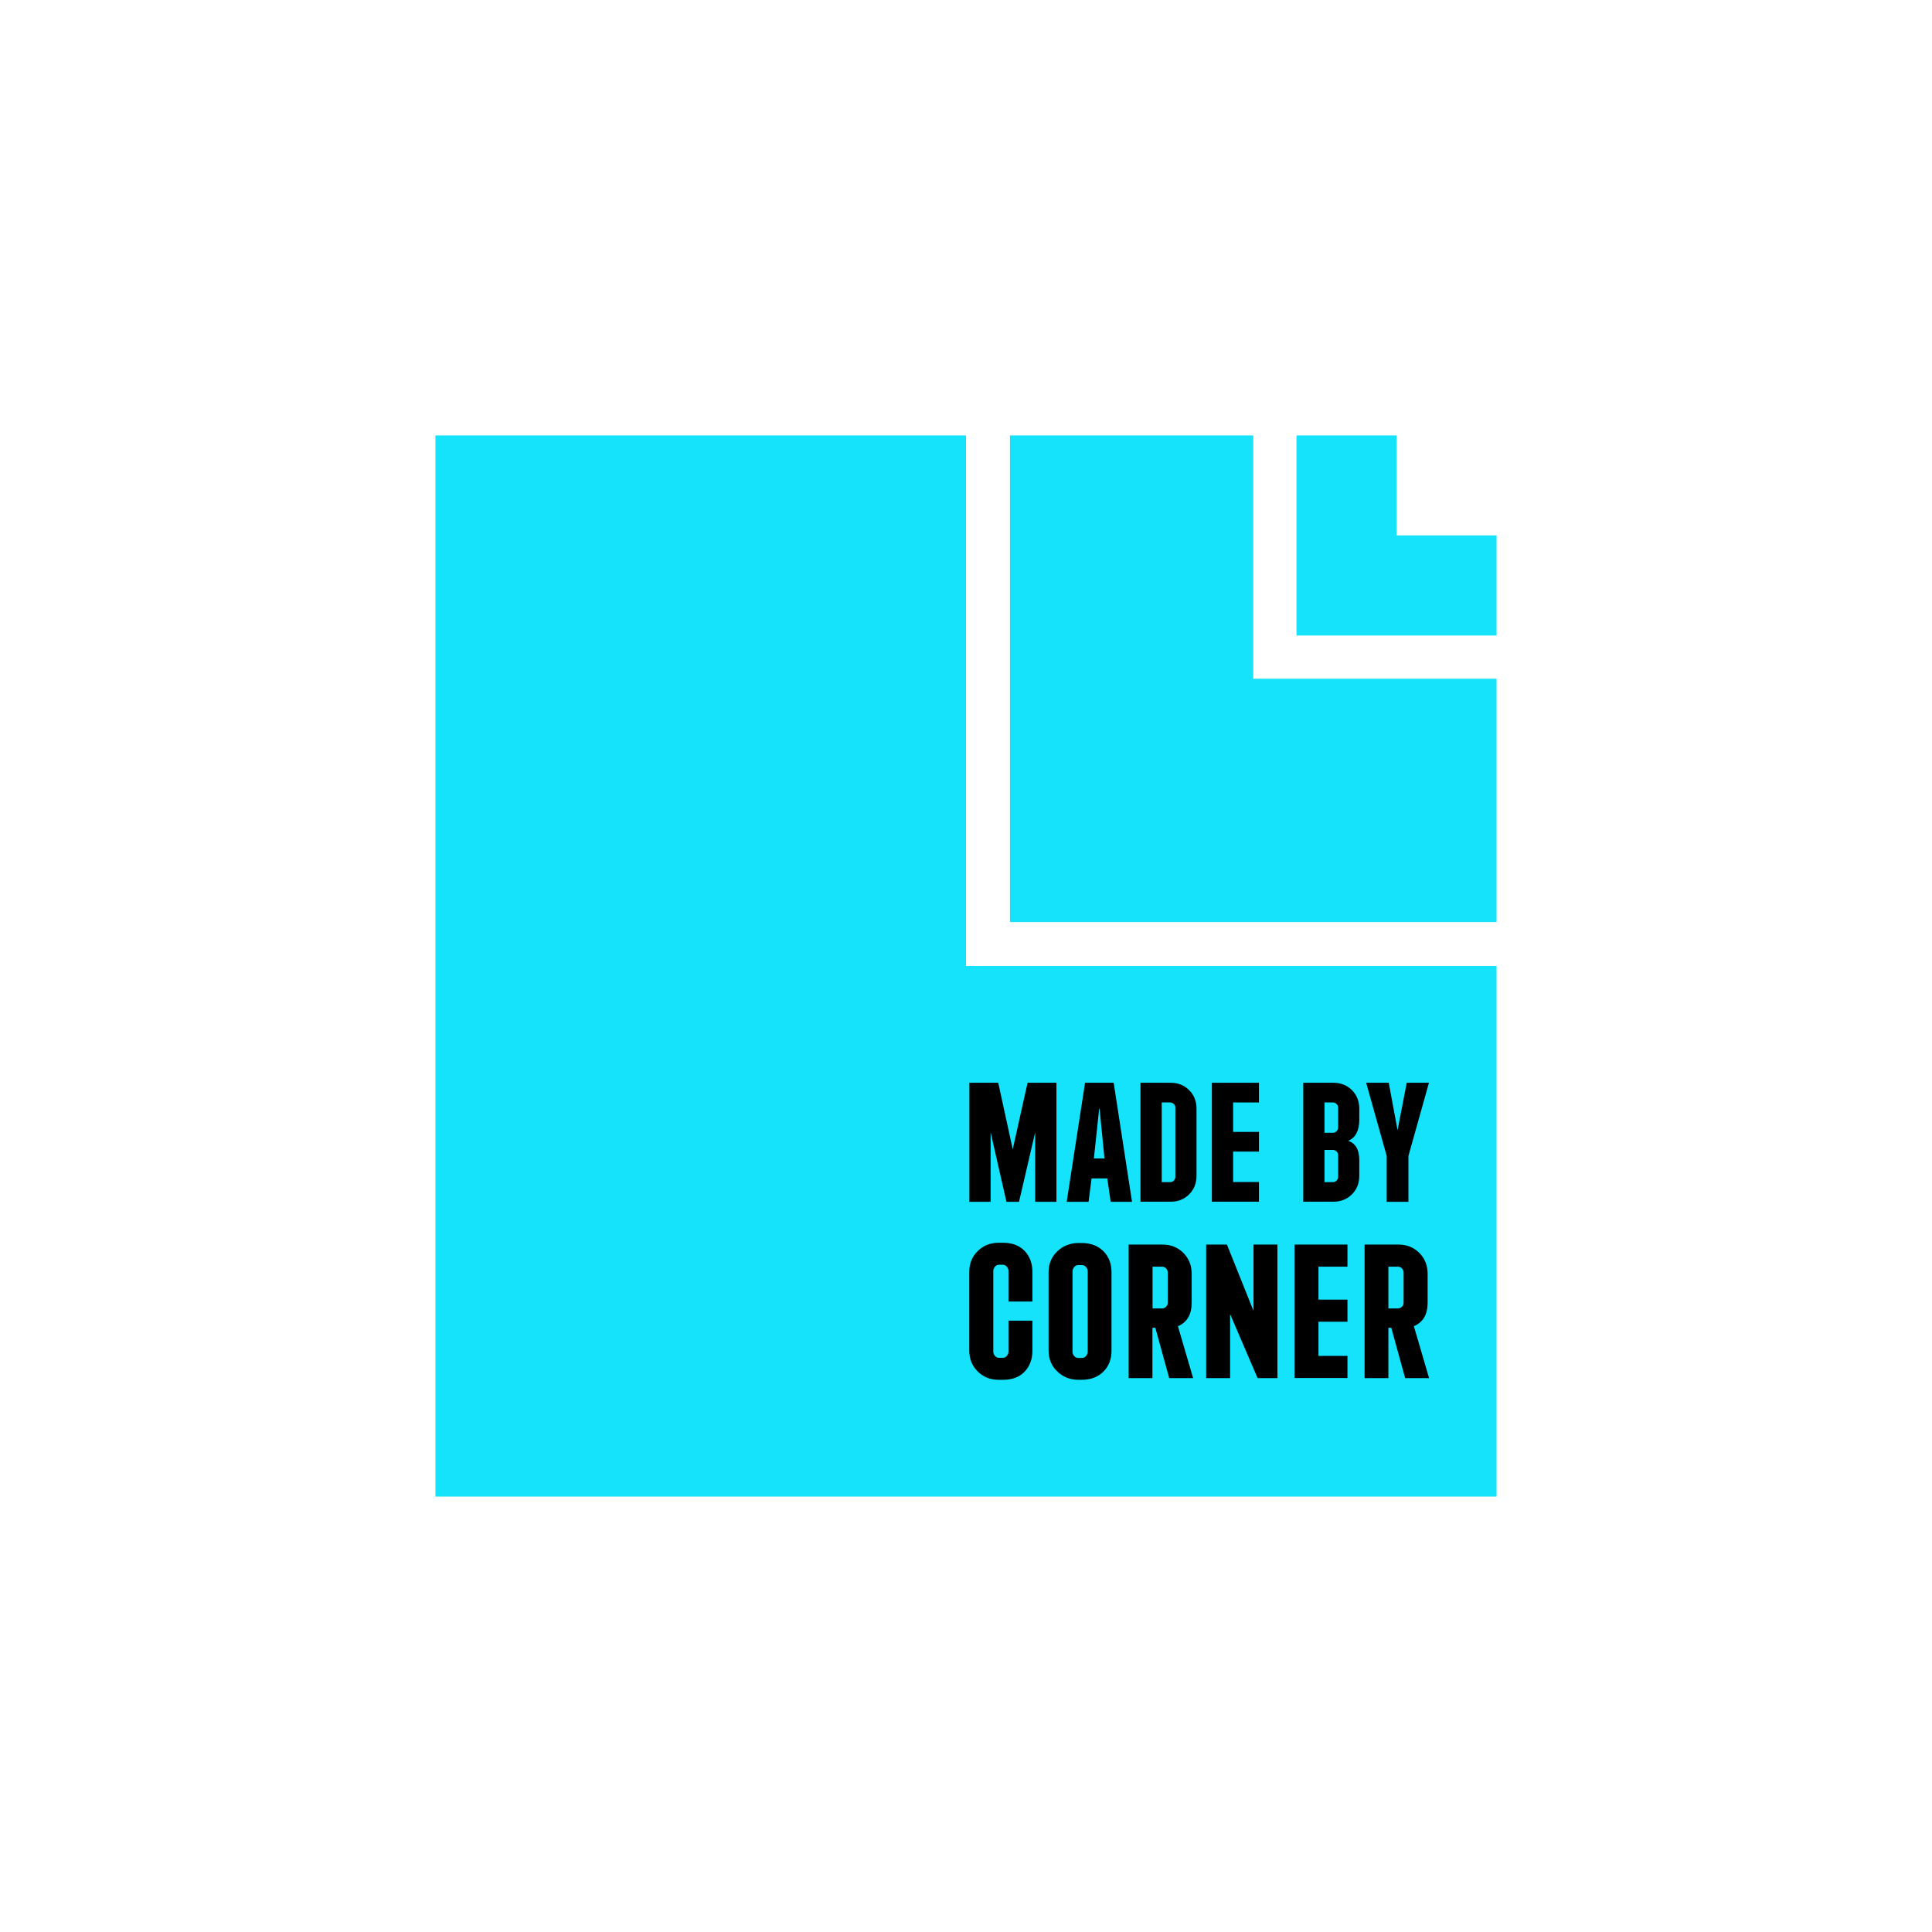 <?xml version="1.0" encoding="UTF-8"?>
<svg id="Layer_1" xmlns="http://www.w3.org/2000/svg" version="1.1" viewBox="0 0 1600 1600">
  <!-- Generator: Adobe Illustrator 29.0.1, SVG Export Plug-In . SVG Version: 2.1.0 Build 192)  -->
  <defs>
    <style>
      .st0 {
        isolation: isolate;
      }

      .st1 {
        fill: #15e3fb;
      }
    </style>
  </defs>
  <polygon class="st1" points="1037.9 562.1 1037.9 360.6 836.4 360.6 836.4 562.1 836.4 763.6 1037.9 763.6 1239.4 763.6 1239.4 562.1 1037.9 562.1"/>
  <polygon class="st1" points="1156.6 443.4 1156.6 360.6 1073.7 360.6 1073.7 443.4 1073.7 526.3 1156.6 526.3 1239.4 526.3 1239.4 443.4 1156.6 443.4"/>
  <polygon class="st1" points="800 800 800 360.6 360.6 360.6 360.6 800 360.6 1239.4 800 1239.4 1239.4 1239.4 1239.4 800 800 800"/>
  <g>
    <g class="st0">
      <g class="st0">
        <path d="M827.1,1142.7c-7,0-12.7-2.3-17.4-6.9-4.6-4.6-7-10.3-7-17.3v-65.1c0-7,2.3-12.7,7-17.3,4.6-4.6,10.4-6.9,17.4-6.9h3.5c7.6,0,13.5,2.2,17.9,6.7,4.3,4.5,6.5,10.3,6.5,17.5v24.5h-19.8v-25.3c0-1.4-.5-2.6-1.4-3.6-.9-1.1-2.1-1.6-3.3-1.6h-3.2c-1.3,0-2.4.5-3.3,1.6-.9,1.1-1.4,2.3-1.4,3.6v66.7c0,1.4.5,2.6,1.4,3.6.9,1.1,2.1,1.6,3.3,1.6h3.2c1.3,0,2.4-.5,3.3-1.6.9-1.1,1.4-2.3,1.4-3.6v-25.6h19.8v24.8c0,7.2-2.2,13-6.5,17.5-4.3,4.5-10.3,6.7-17.9,6.7h-3.5Z"/>
        <path d="M893.2,1142.7c-7,0-12.8-2.3-17.6-6.9-4.8-4.6-7.2-10.3-7.2-17.3v-64.9c0-7,2.4-12.7,7.2-17.3,4.8-4.6,10.7-6.9,17.6-6.9h2.5c7.6,0,13.6,2.3,18.1,6.8,4.5,4.5,6.7,10.3,6.7,17.4v64.9c0,7.1-2.2,12.9-6.7,17.4-4.5,4.5-10.5,6.8-18.1,6.8h-2.5ZM892.9,1124.6h3.2c1.3,0,2.4-.5,3.3-1.6.9-1.1,1.4-2.3,1.4-3.6v-66.5c0-1.4-.5-2.6-1.4-3.6-.9-1.1-2.1-1.6-3.3-1.6h-3.2c-1.3,0-2.4.5-3.3,1.6-.9,1.1-1.4,2.3-1.4,3.6v66.5c0,1.4.5,2.6,1.4,3.6.9,1.1,2.1,1.6,3.3,1.6Z"/>
        <path d="M934.7,1141.3v-110.6h28c7,0,12.7,2.3,17.3,6.9s6.9,10.4,6.9,17.3v24c0,9.7-3.8,16.2-11.4,19.4l12.6,43h-19.8l-11.5-41.7h-2.4v41.7h-19.8ZM954.5,1083.6h7.7c1.4,0,2.5-.5,3.5-1.4.9-.9,1.4-2.1,1.4-3.5v-24.8c0-1.4-.5-2.5-1.4-3.5-.9-.9-2.1-1.4-3.5-1.4h-7.7v34.6Z"/>
        <path d="M998.9,1141.3v-110.6h17.2l21.8,54.4h.2v-54.4h19.8v110.6h-16.4l-22.6-52.6h-.2v52.6h-19.8Z"/>
        <path d="M1072.1,1141.3v-110.6h43.8v18.3h-24v27.3h24v18.3h-24v28.3h24v18.3h-43.8Z"/>
        <path d="M1130.1,1141.3v-110.6h28c7,0,12.7,2.3,17.3,6.9s6.9,10.4,6.9,17.3v24c0,9.7-3.8,16.2-11.4,19.4l12.6,43h-19.8l-11.5-41.7h-2.4v41.7h-19.8ZM1149.8,1083.6h7.7c1.4,0,2.5-.5,3.5-1.4s1.4-2.1,1.4-3.5v-24.8c0-1.4-.5-2.5-1.4-3.5s-2.1-1.4-3.5-1.4h-7.7v34.6Z"/>
      </g>
    </g>
    <g class="st0">
      <g class="st0">
        <path d="M802.8,995.3v-98.6h23.9l12,55.1,12.3-55.1h23.9v98.6h-17.6v-57.6l-13.4,57.6h-10.4l-13.1-57.6v57.6h-17.6Z"/>
        <path d="M883.4,995.3l15.2-98.6h23.7l15.2,98.6h-17.7l-2.8-19.4h-13l-2.5,19.4h-18ZM906,959.4h8.7l-4.1-41.3h-.3l-4.4,41.3Z"/>
        <path d="M944.5,995.3v-98.6h24.9c6.2,0,11.3,2,15.4,6.1,4.1,4.1,6.1,9.2,6.1,15.4v55.5c0,6.2-2,11.3-6.1,15.4s-9.2,6.1-15.4,6.1h-24.9ZM962.1,979h6.9c1.2,0,2.3-.4,3.1-1.3s1.3-1.9,1.3-3.1v-57.2c0-1.2-.4-2.3-1.3-3.1s-1.9-1.3-3.1-1.3h-6.9v65.9Z"/>
        <path d="M1003.6,995.3v-98.6h39v16.3h-21.4v24.4h21.4v16.3h-21.4v25.2h21.4v16.3h-39Z"/>
        <path d="M1079.3,995.3v-98.6h24.9c6.2,0,11.3,2,15.4,6.1s6.1,9.2,6.1,15.4v9.3c0,8.9-3.1,14.7-9.2,17.3,6.1,2,9.2,7.3,9.2,15.9v13c0,6.2-2,11.3-6.1,15.4-4.1,4.1-9.2,6.1-15.4,6.1h-24.9ZM1096.9,938.1h6.9c1.2,0,2.3-.4,3.1-1.3s1.3-1.9,1.3-3.1v-16.3c0-1.2-.4-2.3-1.3-3.1s-1.9-1.3-3.1-1.3h-6.9v25.1ZM1096.9,979h6.9c1.2,0,2.3-.4,3.1-1.3s1.3-1.9,1.3-3.1v-17.9c0-1.2-.4-2.3-1.3-3.1s-1.9-1.3-3.1-1.3h-6.9v26.6Z"/>
        <path d="M1148.4,995.3v-38l-17-60.6h18.7l7.3,39.3,7.6-39.3h18.4l-17,60.6v38h-18Z"/>
      </g>
    </g>
  </g>
</svg>